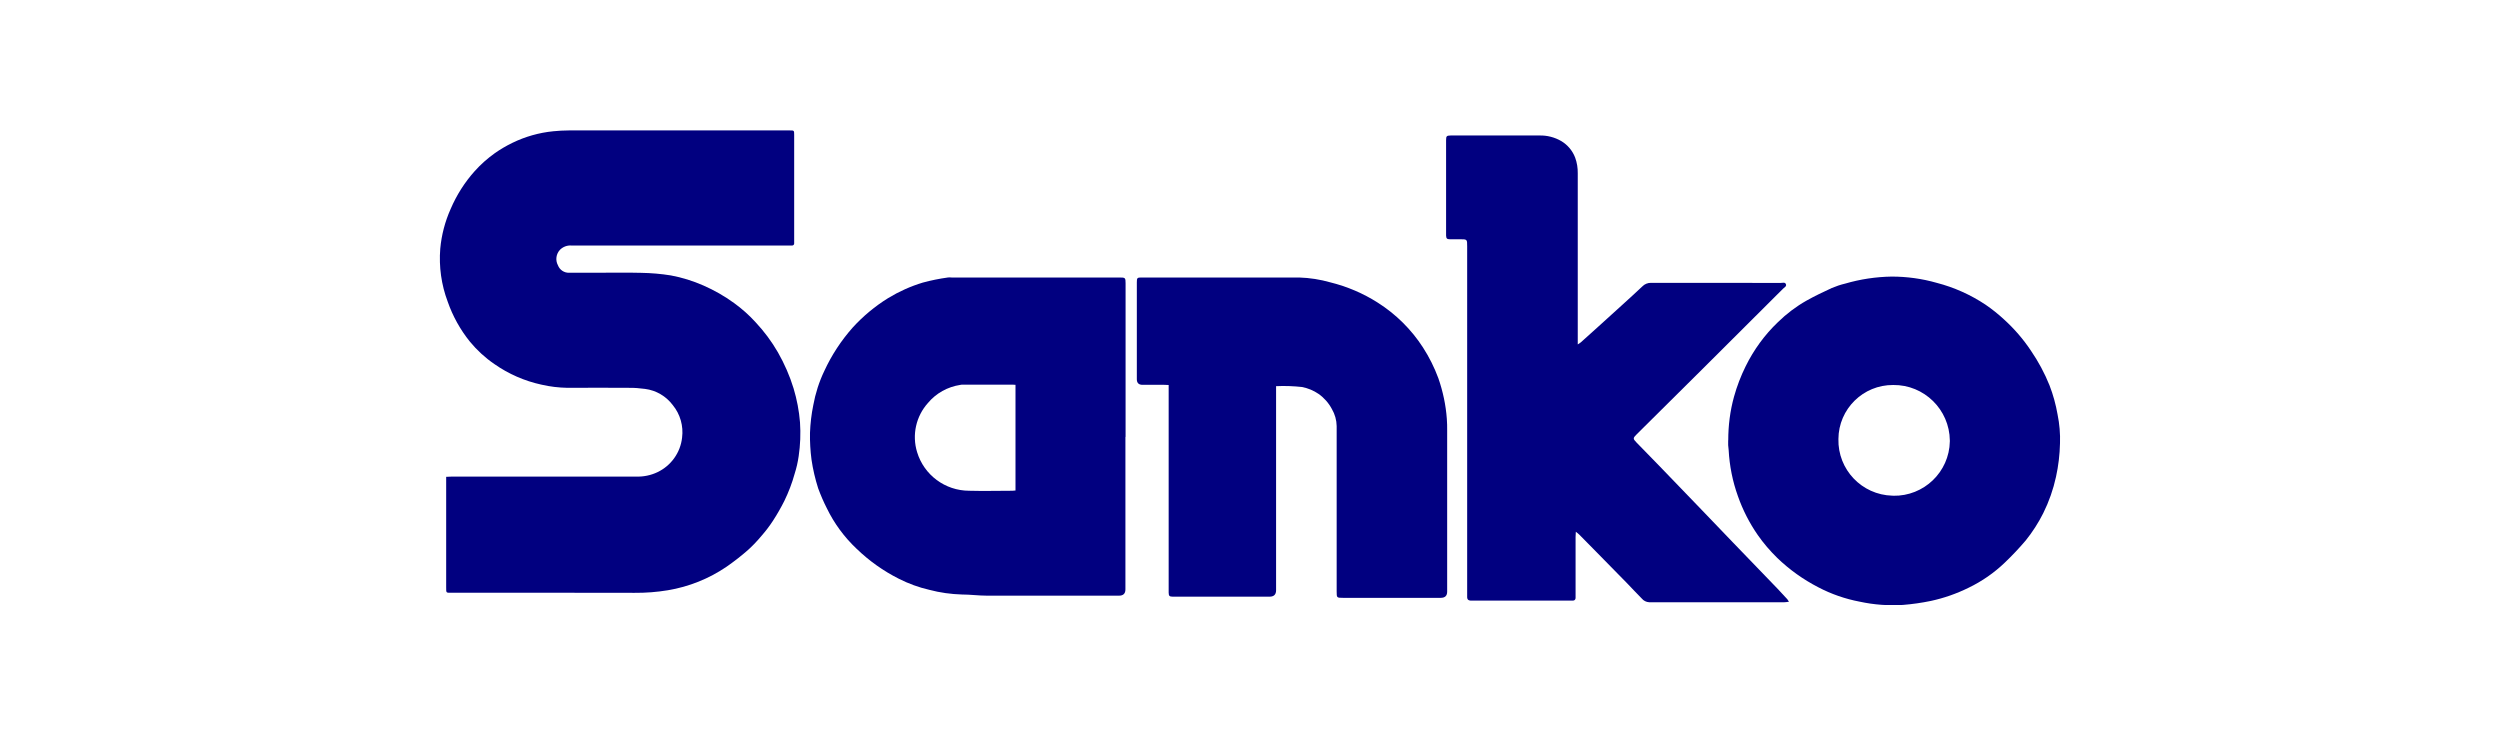 <?xml version="1.0" encoding="UTF-8"?>
<svg id="_レイヤー_1" data-name="レイヤー 1" xmlns="http://www.w3.org/2000/svg" xmlns:xlink="http://www.w3.org/1999/xlink" viewBox="0 0 300 90">
  <defs>
    <style>
      .cls-1 {
        fill: none;
      }

      .cls-2 {
        fill: #010080;
      }

      .cls-3 {
        clip-path: url(#clippath);
      }
    </style>
    <clipPath id="clippath">
      <rect class="cls-1" x="52.78" y="15.65" width="194.45" height="56.95"/>
    </clipPath>
  </defs>
  <g class="cls-3">
    <g>
      <path class="cls-2" d="M53.54,57.22c.28-.01.5-.03.71-.03h22.09c.88.03,1.76-.15,2.56-.53,1.63-.78,2.75-2.34,2.95-4.14.18-1.4-.22-2.81-1.11-3.9-.8-1.07-2-1.78-3.33-1.95-.65-.09-1.31-.14-1.97-.13-2.44-.01-4.89-.02-7.33,0-1.05-.02-2.1-.14-3.13-.38-2.03-.44-3.95-1.28-5.65-2.47-1.1-.75-2.09-1.66-2.94-2.69-1.16-1.44-2.06-3.06-2.67-4.81-.76-2.02-1.06-4.19-.89-6.34.15-1.65.57-3.26,1.25-4.78.71-1.66,1.68-3.19,2.88-4.53.72-.81,1.54-1.53,2.42-2.16.67-.47,1.37-.88,2.11-1.24,1.54-.75,3.2-1.22,4.91-1.39.63-.06,1.25-.1,1.88-.1h26.49c.52,0,.53,0,.53.53v13c.02.14-.08.27-.22.28-.02,0-.04,0-.06,0h-26.48c-.49-.03-.97.15-1.33.5-.48.5-.59,1.26-.26,1.87.21.56.76.93,1.37.9,1.04.01,2.08,0,3.12,0,1.83,0,3.66-.04,5.49.01,1.2.02,2.39.12,3.57.31,1.35.25,2.66.66,3.91,1.21,1.3.57,2.53,1.27,3.67,2.1.94.68,1.81,1.45,2.59,2.31,1.03,1.1,1.93,2.31,2.68,3.61.78,1.37,1.42,2.82,1.88,4.33.4,1.33.66,2.69.77,4.07.09,1.35.04,2.72-.16,4.06-.1.71-.26,1.41-.48,2.1-.31,1.13-.73,2.22-1.24,3.27-.41.82-.87,1.62-1.37,2.39-.41.63-.87,1.23-1.36,1.79-.49.59-1.02,1.15-1.59,1.67-.82.73-1.69,1.4-2.59,2.03-2.12,1.45-4.54,2.42-7.07,2.84-1.32.22-2.65.32-3.99.31-7.31-.02-14.63-.01-21.95-.01-.69,0-.66.05-.66-.67v-13.25Z"/>
      <path class="cls-2" d="M214.66,72.21c-.24.03-.39.06-.54.06-5.41,0-10.82,0-16.22,0-.35-.02-.67-.18-.89-.45-.6-.6-1.17-1.22-1.76-1.83-1.23-1.26-2.46-2.51-3.69-3.76-.68-.69-1.37-1.39-2.05-2.08-.1-.1-.22-.19-.41-.34-.01.28-.03.45-.03.61v7.32c.01.17-.11.32-.28.33-.01,0-.03,0-.04,0h-12.3c-.26-.03-.37-.12-.39-.38-.01-.16,0-.31,0-.47V29.56c0-.84,0-.85-.84-.85h-1.23c-.36,0-.44-.09-.46-.44v-11.45c0-.49.07-.55.54-.56h10.64c.93-.03,1.86.21,2.66.68.76.46,1.34,1.16,1.65,1.98.22.6.32,1.24.31,1.88-.01,6.63-.01,13.26,0,19.9v.63c.13-.07.25-.16.37-.25.7-.63,1.4-1.26,2.1-1.89.96-.87,1.93-1.75,2.89-2.62.8-.73,1.6-1.45,2.39-2.2.27-.28.65-.44,1.05-.43,5.19.01,10.37,0,15.56.01.21,0,.5-.11.61.13.13.27-.17.41-.33.56-3.24,3.24-6.49,6.48-9.74,9.71-2.6,2.59-5.21,5.18-7.83,7.77-.46.46-.46.52-.02.98.9.92,1.8,1.84,2.69,2.76,1.69,1.75,3.37,3.5,5.06,5.25,1.26,1.31,2.52,2.62,3.78,3.94,1.79,1.86,3.59,3.72,5.39,5.59.4.42.79.85,1.18,1.27.07.09.13.19.19.29"/>
      <path class="cls-2" d="M135.05,52.43c0,6.1,0,12.2,0,18.3q0,.75-.77.75c-5.28,0-10.56,0-15.84,0-1.01,0-2.01-.14-3.01-.14-1.32-.04-2.63-.22-3.91-.56-1.27-.29-2.5-.74-3.66-1.33-1.87-.94-3.58-2.16-5.08-3.61-1.47-1.39-2.68-3.03-3.56-4.85-.4-.78-.74-1.58-1.04-2.39-.36-1.13-.63-2.28-.8-3.45-.14-1.07-.2-2.14-.18-3.22.04-1.11.17-2.21.39-3.29.26-1.43.7-2.82,1.33-4.13.87-1.89,2.02-3.64,3.4-5.2,1.25-1.37,2.68-2.56,4.26-3.54,1.3-.79,2.7-1.42,4.16-1.86.99-.27,1.99-.47,3-.61.14-.02.28-.02.43,0h20.2c.66,0,.7.04.7.69v18.44M121.86,46.18c-.13,0-.22-.02-.31-.02h-6c-.11,0-.22,0-.33.03-1.5.23-2.88.99-3.86,2.16-1.44,1.6-1.94,3.84-1.31,5.9.83,2.75,3.36,4.63,6.24,4.64,1.73.05,3.47,0,5.2,0,.12,0,.24-.02.37-.03v-12.69Z"/>
      <path class="cls-2" d="M207.39,52.83c0-1.76.22-3.52.69-5.22.35-1.26.82-2.49,1.4-3.66.97-1.97,2.27-3.76,3.86-5.28,1.03-1.01,2.19-1.89,3.45-2.6.98-.55,2.01-1.04,3.03-1.51.52-.22,1.06-.4,1.61-.53,1.81-.53,3.69-.81,5.57-.84,1.83,0,3.65.25,5.4.75,2.09.54,4.07,1.43,5.86,2.62.79.54,1.54,1.14,2.24,1.79,1.22,1.11,2.3,2.36,3.21,3.73.89,1.3,1.64,2.69,2.23,4.16.44,1.13.76,2.31.97,3.51.23,1.13.33,2.29.29,3.44-.03,1.36-.19,2.71-.48,4.03-.33,1.51-.84,2.97-1.53,4.36-.58,1.16-1.29,2.26-2.1,3.27-.79.93-1.63,1.82-2.51,2.66-1.28,1.23-2.75,2.25-4.35,3.02-1.44.71-2.95,1.24-4.52,1.58-1.11.23-2.23.39-3.35.48-1.74.11-3.49-.02-5.2-.39-1.73-.33-3.41-.91-4.97-1.73-1.8-.93-3.46-2.11-4.92-3.52-.86-.84-1.65-1.76-2.34-2.75-1-1.44-1.8-3.01-2.38-4.66-.64-1.78-1.01-3.64-1.11-5.52-.01-.2-.05-.4-.06-.6s0-.37,0-.57M227.19,59.49c3.68.07,6.72-2.85,6.79-6.52,0-.04,0-.07,0-.11-.04-3.71-3.08-6.7-6.79-6.66-3.61-.03-6.56,2.88-6.58,6.48,0,0,0,0,0,0-.09,3.66,2.8,6.7,6.46,6.8.04,0,.08,0,.12,0"/>
      <path class="cls-2" d="M140.23,46.2c-.21,0-.37-.02-.52-.02h-2.6q-.69,0-.69-.67v-11.64c0-.52.05-.57.56-.57,6.31,0,12.61-.01,18.92,0,1.28.04,2.54.24,3.77.59,2,.5,3.91,1.31,5.65,2.42,2.18,1.38,4.04,3.22,5.44,5.39.75,1.16,1.36,2.39,1.84,3.68.55,1.58.9,3.22,1.02,4.88.04.47.04.94.04,1.41v19.33q0,.74-.77.74h-11.73c-.75,0-.76-.01-.76-.76,0-6.62,0-13.23,0-19.85-.01-.72-.21-1.42-.57-2.04-.38-.72-.93-1.35-1.6-1.82-.6-.41-1.27-.69-1.99-.83-1.03-.11-2.07-.15-3.11-.1v24.49q0,.77-.78.77h-11.64c-.38-.01-.46-.09-.47-.48v-24.93"/>
    </g>
  </g>
</svg>